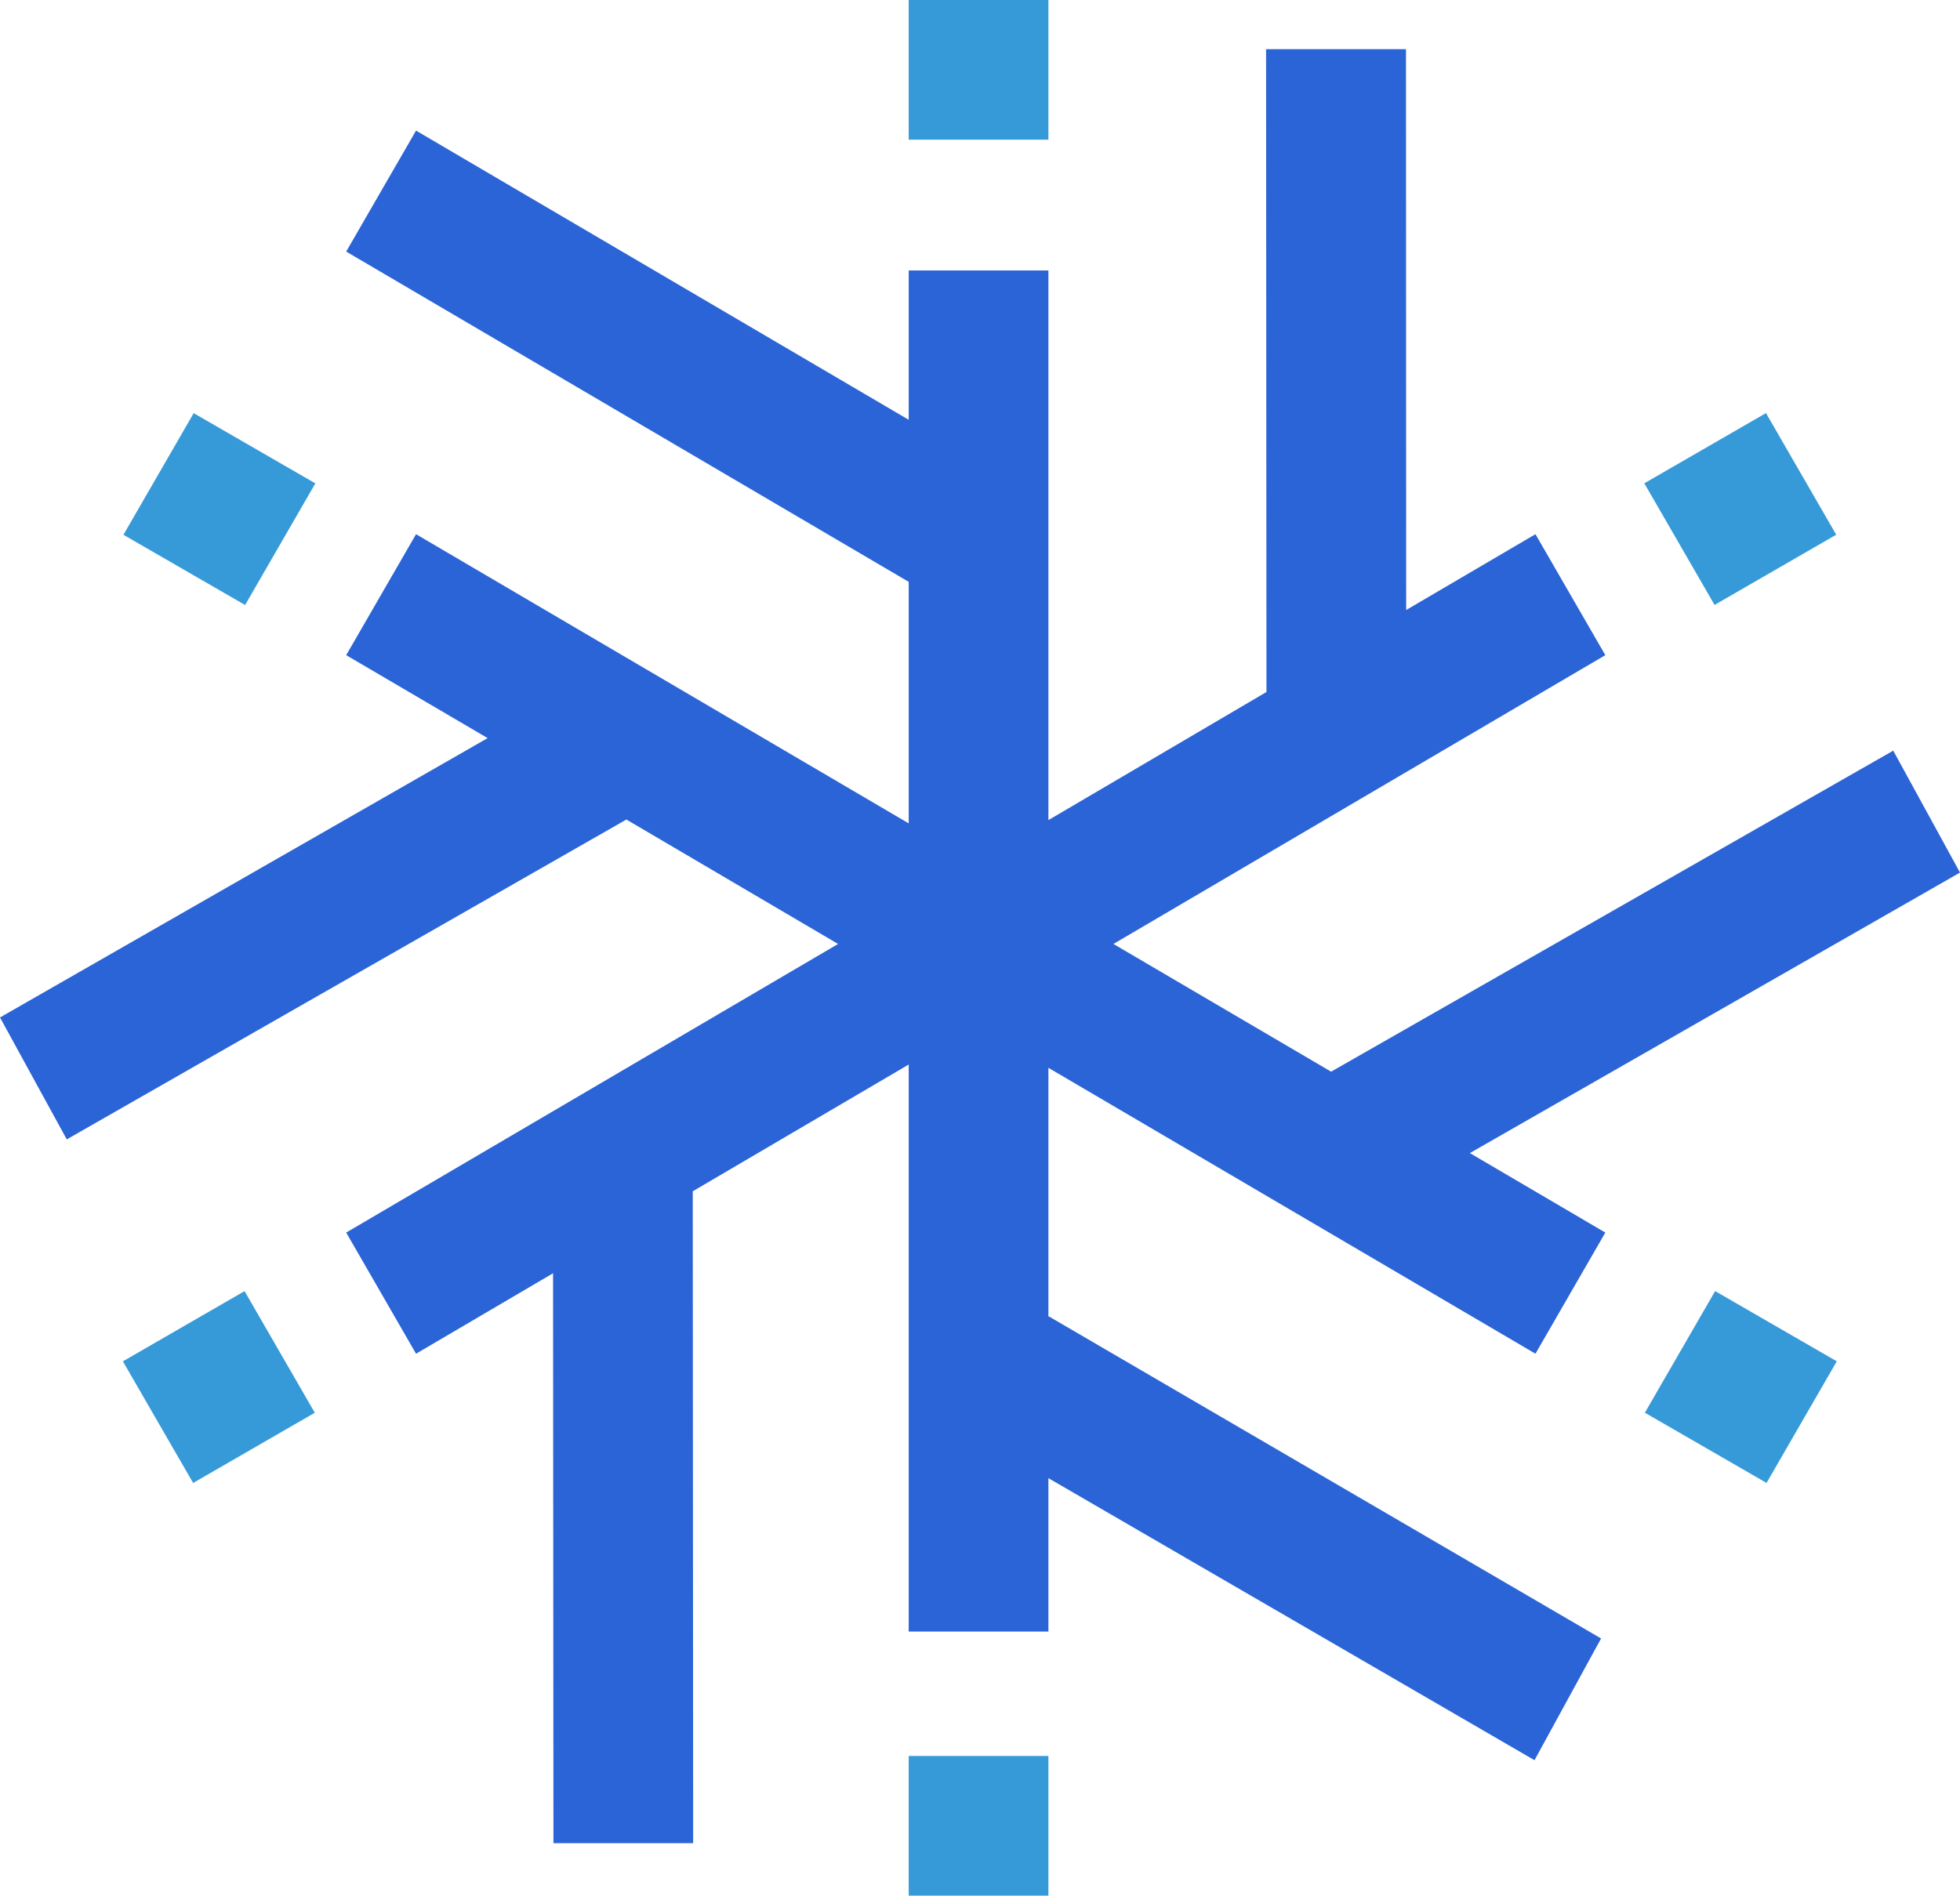 <svg xmlns="http://www.w3.org/2000/svg" version="1.1" xmlns:xlink="http://www.w3.org/1999/xlink" width="101.57" height="98.26"><svg id="SvgjsSvg1003" data-name="Layer 2" xmlns="http://www.w3.org/2000/svg" viewBox="0 0 101.57 98.26">
  <defs>
    <style>
      .cls-1 {
        fill: #2b64d6;
      }

      .cls-2 {
        fill: #369ad8;
      }
    </style>
  </defs>
  <g id="SvgjsG1002" data-name="Layer 1">
    <g>
      <polygon class="cls-1" points="79.57 70.17 83.19 63.89 76.17 59.77 101.57 45.23 98.11 38.91 68.98 55.55 57.7 48.93 83.19 33.96 79.57 27.69 72.87 31.62 72.86 2.55 65.61 2.55 65.63 35.87 54.33 42.51 54.33 14.02 47.09 14.02 47.09 21.76 21.56 6.77 17.94 13.04 47.09 30.16 47.09 42.68 21.56 27.69 17.94 33.96 25.27 38.26 0 52.74 3.46 59.06 32.46 42.48 43.43 48.93 17.94 63.89 21.56 70.17 28.66 66 28.68 95.54 35.92 95.54 35.9 61.75 47.09 55.18 47.09 84.57 54.33 84.57 54.33 76.62 79.52 91.24 82.97 84.93 54.36 68.24 54.33 68.25 54.33 55.35 79.57 70.17"></polygon>
      <rect class="cls-2" x="7.7" y="68.26" width="7.28" height="7.28" transform="translate(-34.43 15.3) rotate(-30)"></rect>
      <rect class="cls-2" x="7.73" y="22.75" width="7.28" height="7.28" transform="translate(-17.17 23.04) rotate(-60)"></rect>
      <rect class="cls-2" x="86.57" y="68.26" width="7.28" height="7.28" transform="translate(-17.16 114.07) rotate(-60)"></rect>
      <rect class="cls-2" x="86.54" y="22.75" width="7.28" height="7.28" transform="translate(-1.11 48.62) rotate(-30)"></rect>
      <rect class="cls-2" x="47.09" width="7.24" height="7.24"></rect>
      <rect class="cls-2" x="47.09" y="91.02" width="7.24" height="7.24"></rect>
    </g>
  </g>
</svg><style>@media (prefers-color-scheme: light) { :root { filter: none; } }
@media (prefers-color-scheme: dark) { :root { filter: none; } }
</style></svg>
